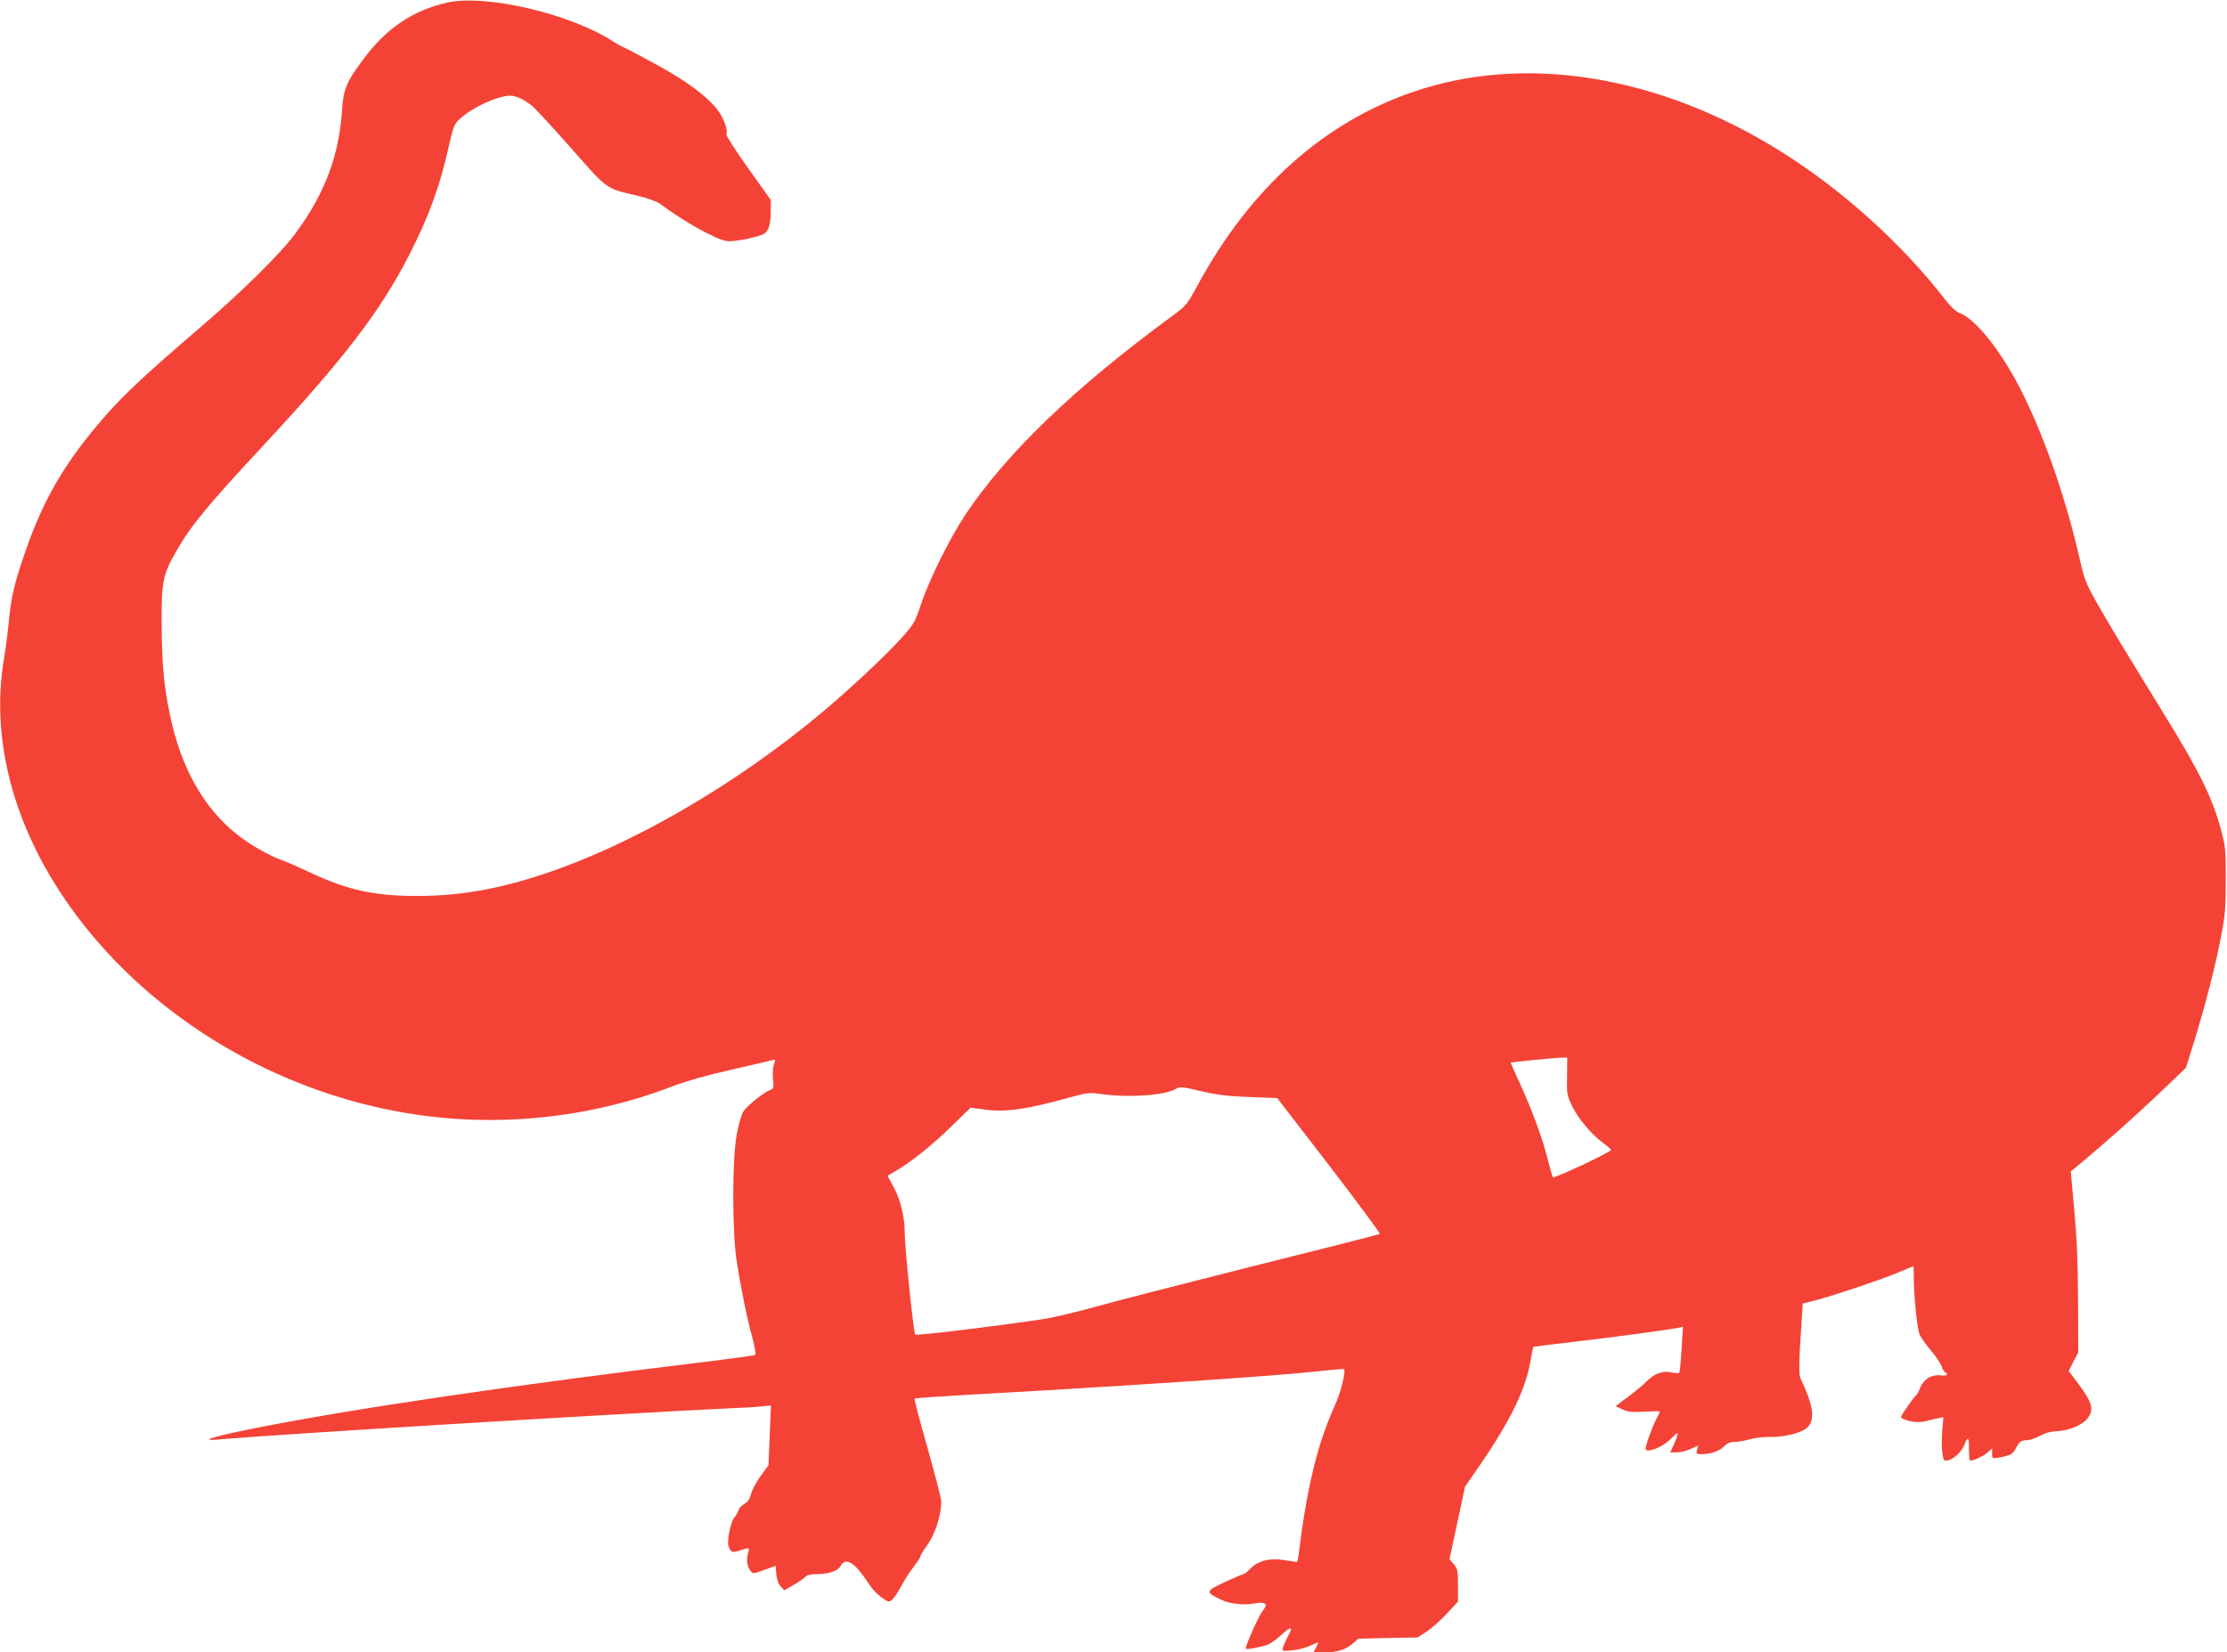 <?xml version="1.0" standalone="no"?>
<!DOCTYPE svg PUBLIC "-//W3C//DTD SVG 20010904//EN"
 "http://www.w3.org/TR/2001/REC-SVG-20010904/DTD/svg10.dtd">
<svg version="1.0" xmlns="http://www.w3.org/2000/svg"
 width="1280pt" height="950pt" viewBox="0 0 1280 950"
 preserveAspectRatio="xMidYMid meet">
<g transform="translate(0,950) scale(0.1,-0.1)"
fill="#f44336" stroke="none">
<path d="M2570 9485 c-199 -45 -351 -148 -485 -330 -94 -126 -111 -169 -119
-286 -17 -265 -99 -482 -268 -711 -84 -115 -315 -342 -558 -550 -283 -242
-420 -369 -525 -488 -233 -264 -362 -480 -469 -790 -62 -177 -84 -270 -96
-410 -6 -63 -18 -153 -26 -200 -84 -486 63 -1013 417 -1485 441 -589 1141
-1008 1894 -1134 513 -86 1049 -32 1531 154 72 28 199 64 337 95 122 28 230
53 239 56 15 5 16 2 6 -26 -6 -18 -8 -56 -5 -86 5 -46 3 -54 -13 -59 -36 -11
-137 -93 -158 -126 -11 -19 -28 -79 -38 -134 -26 -141 -26 -558 0 -725 24
-154 60 -333 91 -443 14 -53 21 -93 15 -97 -5 -3 -114 -18 -242 -34 -1121
-135 -2073 -275 -2633 -387 -255 -51 -331 -76 -200 -64 364 31 2251 146 2980
181 61 2 127 7 148 10 l38 4 -7 -172 -7 -172 -44 -60 c-24 -33 -49 -79 -56
-104 -8 -31 -20 -48 -39 -58 -14 -8 -30 -24 -33 -36 -4 -13 -15 -32 -25 -43
-20 -22 -43 -136 -33 -163 13 -38 22 -41 65 -26 56 19 58 18 47 -18 -10 -37
-5 -74 15 -100 12 -16 17 -16 78 6 l66 24 4 -50 c4 -32 13 -57 26 -70 l20 -21
55 32 c30 17 60 38 67 46 8 10 30 15 63 15 69 0 122 18 138 46 22 43 61 32
111 -30 24 -30 52 -70 63 -88 11 -17 39 -45 62 -62 41 -28 43 -29 62 -12 10 9
34 45 52 79 18 34 50 84 71 110 21 27 38 53 38 59 0 6 15 31 34 57 50 67 86
177 86 260 0 15 -36 154 -79 307 -44 153 -77 281 -75 283 3 3 147 13 322 23
867 48 1765 108 1995 134 81 9 150 15 152 12 12 -11 -19 -134 -51 -204 -102
-225 -161 -468 -210 -861 -3 -24 -7 -43 -10 -43 -3 0 -36 5 -75 11 -84 13
-149 -4 -194 -51 -16 -17 -33 -30 -38 -30 -5 0 -54 -21 -108 -46 -112 -53
-112 -56 -23 -100 55 -27 139 -35 209 -20 17 3 36 2 44 -3 11 -7 8 -16 -13
-44 -22 -28 -96 -195 -96 -215 0 -8 94 9 127 23 17 7 52 32 76 54 57 53 72 52
42 -1 -12 -24 -26 -54 -30 -67 -7 -24 -7 -24 51 -19 49 5 89 17 147 46 5 2 1
-10 -7 -27 l-17 -31 58 0 c77 0 127 15 167 50 l33 29 170 4 171 3 51 33 c28
18 80 65 116 103 l65 70 0 93 c0 84 -2 96 -24 122 l-25 29 45 208 44 208 84
122 c182 265 269 446 295 615 6 35 12 65 14 67 2 2 104 15 228 29 229 27 551
70 603 81 l29 6 -8 -128 c-4 -71 -10 -132 -13 -136 -4 -4 -25 -3 -46 2 -49 11
-97 -7 -141 -51 -16 -17 -63 -56 -104 -87 l-75 -56 40 -19 c32 -15 55 -17 127
-13 48 3 87 4 87 1 0 -2 -9 -23 -21 -45 -12 -22 -31 -71 -44 -108 -19 -57 -21
-68 -8 -70 27 -7 99 28 133 63 19 19 37 35 41 35 5 0 -3 -25 -16 -55 l-25 -55
38 0 c20 0 56 9 80 20 l42 19 -6 -24 c-6 -23 -3 -25 27 -25 53 0 103 18 129
45 17 18 34 25 60 25 20 0 59 7 86 15 27 8 81 15 119 14 85 -2 185 25 215 56
44 47 32 127 -42 282 -10 21 -8 109 8 344 l6 85 72 18 c102 26 377 119 476
160 46 20 86 36 87 36 2 0 3 -33 3 -74 0 -93 18 -271 31 -312 5 -17 34 -59 64
-94 30 -35 59 -78 65 -96 7 -19 16 -34 21 -34 5 0 9 -5 9 -11 0 -7 -14 -9 -37
-6 -51 6 -96 -22 -117 -72 -8 -22 -19 -42 -25 -45 -5 -3 -28 -33 -50 -66 -41
-60 -41 -60 -19 -69 49 -18 86 -21 129 -11 24 7 56 14 71 17 l28 5 -7 -79 c-3
-44 -3 -101 1 -127 7 -46 9 -47 34 -41 36 9 79 51 94 92 18 49 26 40 25 -27 0
-33 2 -63 5 -66 9 -8 80 24 105 48 l23 21 0 -30 c0 -30 0 -30 43 -22 64 12 76
19 94 53 19 38 30 46 64 46 14 0 47 11 73 25 32 17 65 26 99 27 64 1 146 35
175 73 39 50 28 92 -53 200 l-55 73 27 53 28 53 -1 300 c-1 221 -7 360 -22
521 l-20 220 36 30 c138 113 330 284 467 414 l159 152 49 157 c63 206 121 429
153 599 23 118 27 164 27 323 1 168 -2 194 -25 281 -52 192 -121 334 -321 659
-238 387 -305 497 -384 635 -73 128 -82 150 -107 260 -77 344 -203 709 -333
968 -116 233 -269 426 -361 458 -18 6 -50 36 -78 72 -253 327 -595 635 -948
856 -700 439 -1473 564 -2116 342 -513 -176 -932 -552 -1234 -1106 -64 -118
-67 -122 -153 -185 -557 -409 -950 -787 -1185 -1140 -89 -135 -203 -363 -253
-510 -37 -111 -42 -118 -119 -204 -98 -107 -297 -293 -461 -430 -496 -413
-1083 -753 -1590 -921 -261 -87 -487 -126 -726 -126 -248 0 -400 33 -619 136
-74 34 -146 66 -160 70 -40 12 -141 65 -201 106 -226 153 -376 401 -444 738
-34 167 -44 279 -46 516 -1 242 7 282 86 419 80 141 182 265 495 601 470 505
678 778 845 1105 112 221 173 389 224 616 28 123 31 131 69 165 72 64 215 129
285 129 31 0 76 -20 122 -56 17 -13 118 -122 225 -243 215 -244 199 -233 379
-275 62 -15 116 -34 135 -48 137 -102 313 -201 382 -214 32 -6 152 16 206 37
34 14 48 54 48 136 l0 64 -130 182 c-71 100 -128 188 -125 195 10 27 -18 101
-56 147 -68 82 -178 162 -354 258 -93 51 -176 94 -185 97 -8 3 -33 17 -55 31
-245 160 -734 274 -955 224z m6437 -6173 c-2 -103 -1 -110 31 -175 35 -71 112
-162 181 -212 22 -16 41 -33 41 -36 0 -12 -327 -166 -335 -157 -2 2 -18 57
-34 121 -32 123 -93 284 -166 442 -24 52 -43 95 -42 96 8 3 251 27 284 28 l41
1 -1 -108z m-2092 -88 c82 -19 150 -27 268 -31 l158 -6 299 -388 c164 -214
295 -391 291 -393 -4 -3 -322 -84 -707 -180 -384 -97 -796 -202 -914 -235
-119 -33 -260 -67 -315 -75 -279 -42 -729 -96 -735 -89 -9 11 -61 511 -60 588
0 89 -25 189 -64 261 l-35 64 46 27 c91 53 209 148 320 256 l112 109 80 -11
c118 -17 243 1 491 70 98 27 110 29 180 19 160 -22 364 -8 429 30 23 14 35 13
156 -16z"/>
</g>
</svg>

